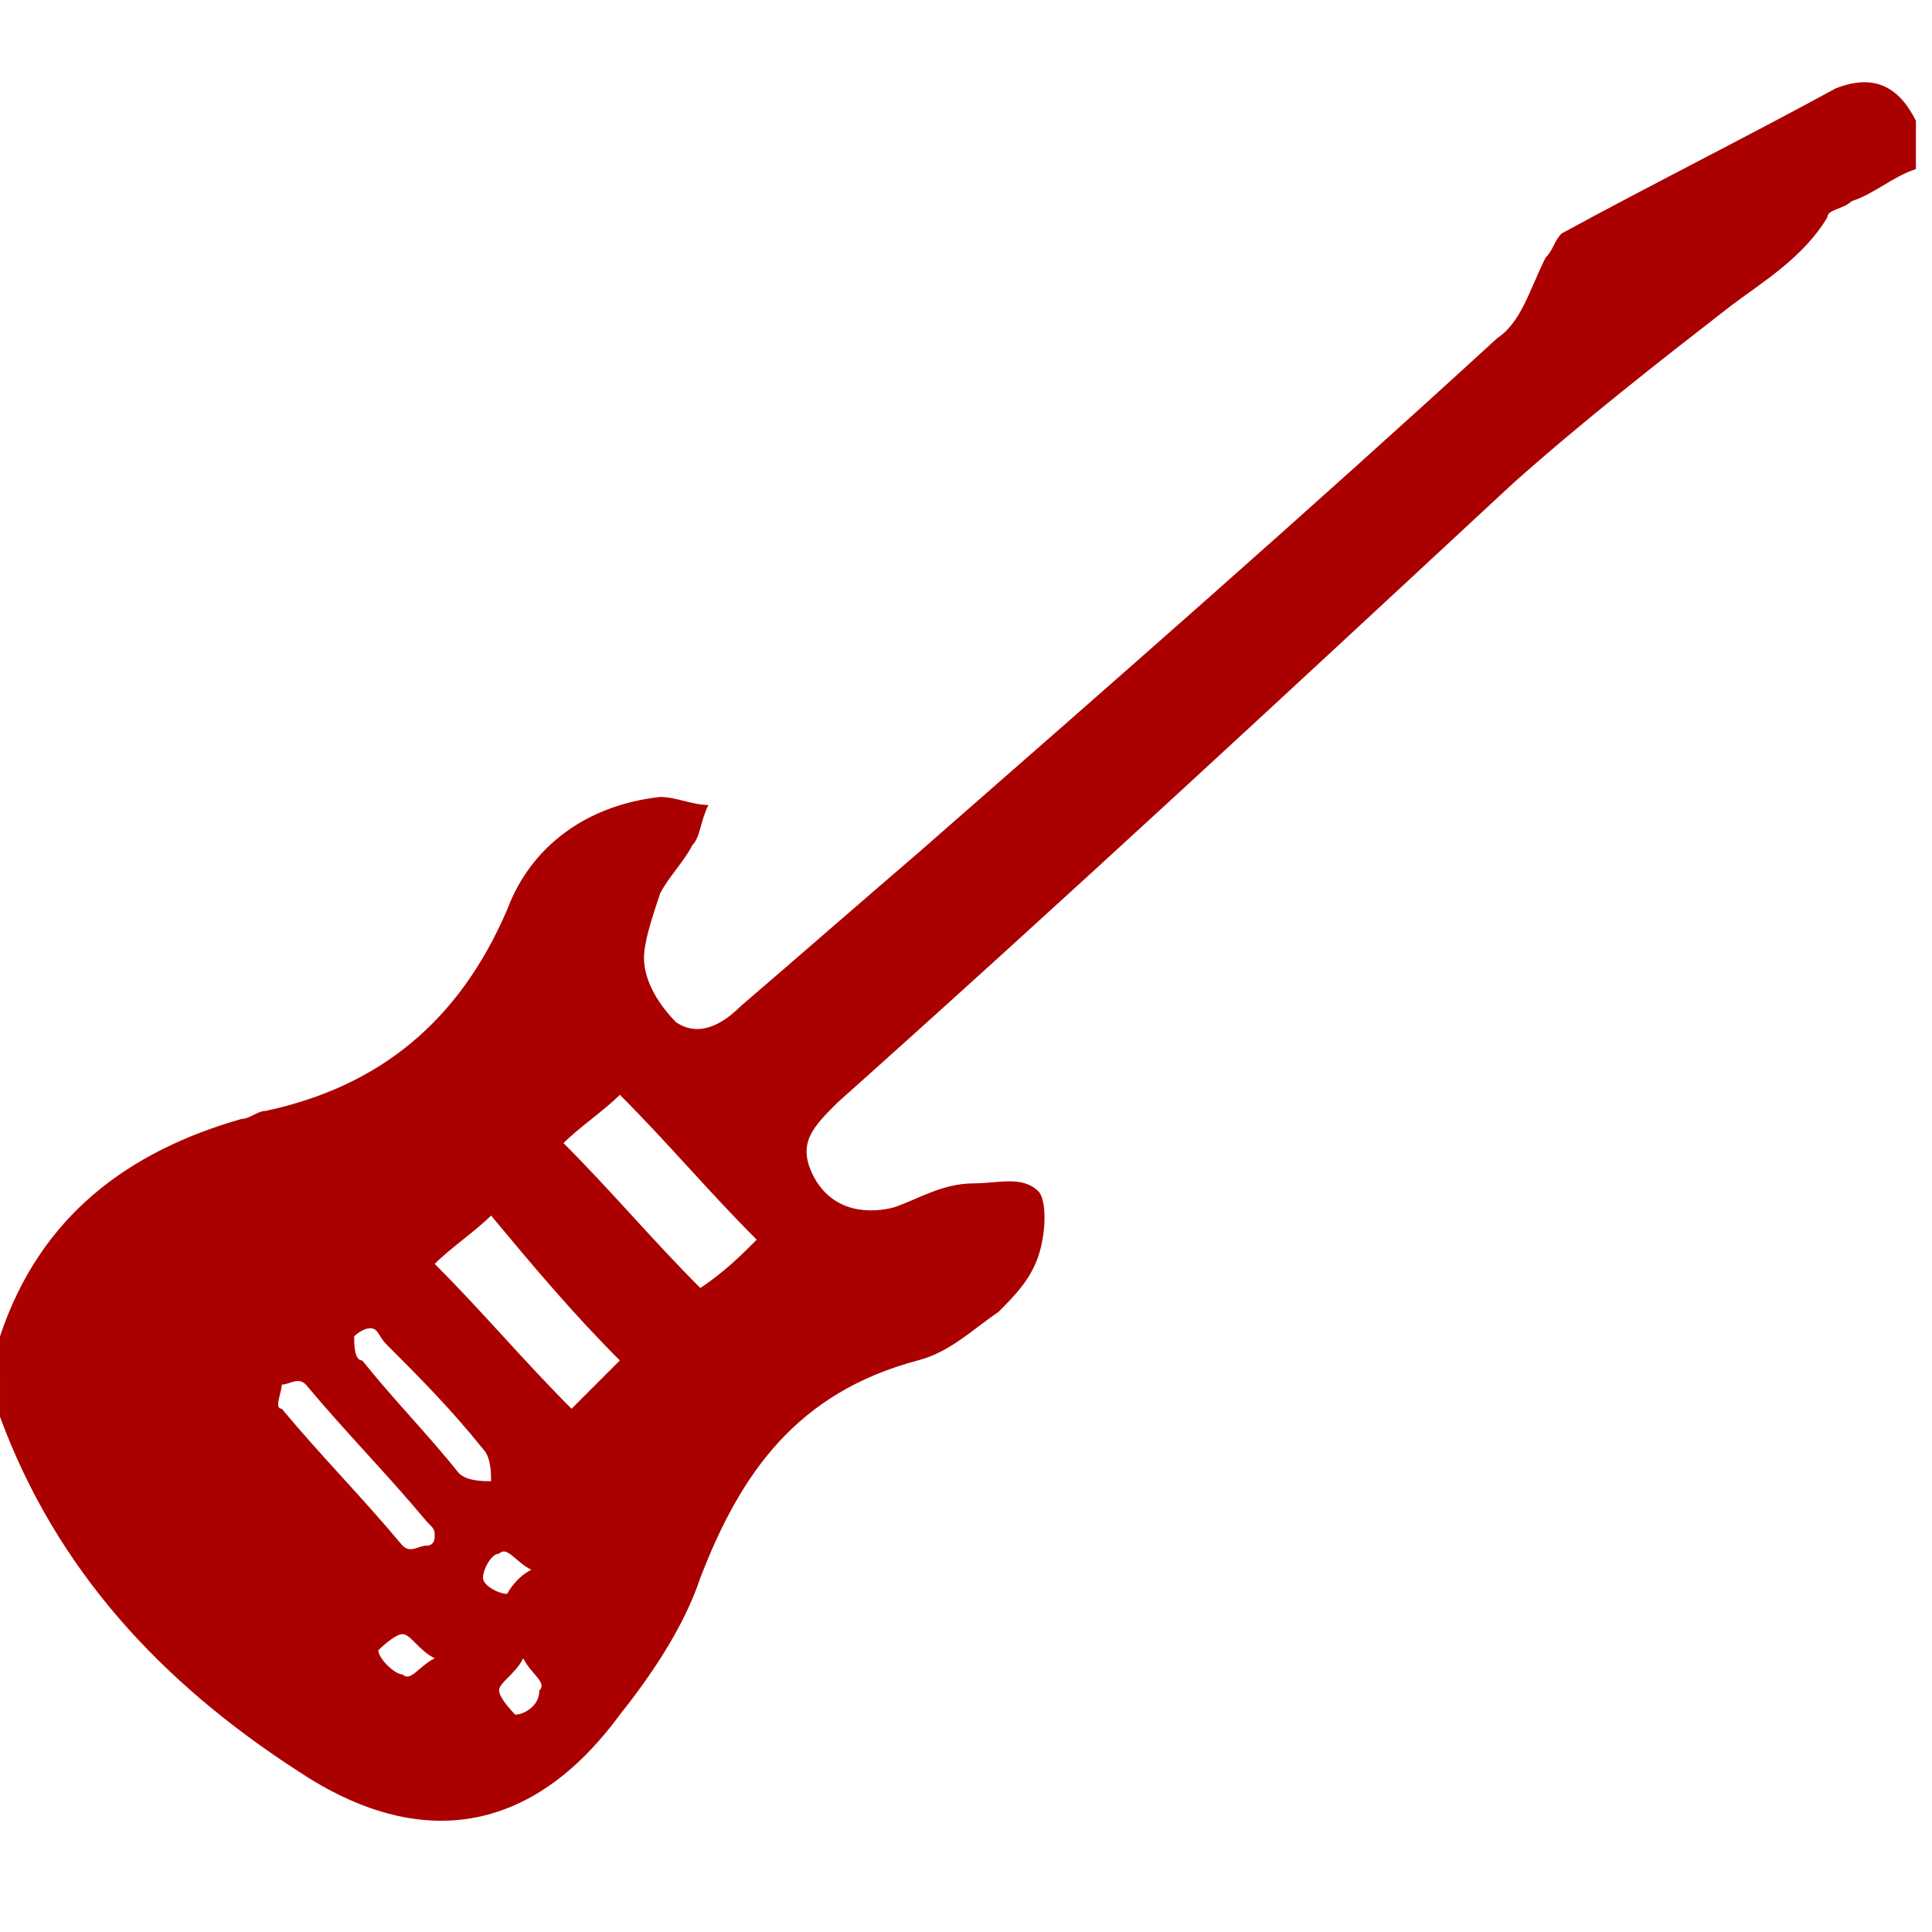 <?xml version="1.0" encoding="utf-8"?>
<!-- Generator: Adobe Illustrator 18.1.1, SVG Export Plug-In . SVG Version: 6.00 Build 0)  -->
<svg version="1.1" id="Layer_1" xmlns="http://www.w3.org/2000/svg" xmlns:xlink="http://www.w3.org/1999/xlink" x="0px" y="0px"
	 viewBox="0 0 24 24" enable-background="new 0 0 24 24" xml:space="preserve">
<g>
	<path fill="#AA0000" d="M0,16.6c0.5-1.5,1.6-2.3,3-2.7c0.1,0,0.2-0.1,0.3-0.1c1.4-0.3,2.4-1.1,3-2.5c0.3-0.8,1-1.3,1.9-1.4
		c0.2,0,0.4,0.1,0.6,0.1c-0.1,0.2-0.1,0.4-0.2,0.5c-0.1,0.2-0.3,0.4-0.4,0.6c-0.1,0.3-0.2,0.6-0.2,0.8c0,0.3,0.2,0.6,0.4,0.8
		c0.3,0.2,0.6,0,0.8-0.2c0.7-0.6,1.5-1.3,2.2-1.9c2.4-2.1,4.8-4.2,7.2-6.4c0.3-0.2,0.4-0.6,0.6-1c0.1-0.1,0.1-0.2,0.2-0.3
		c1.1-0.6,2.3-1.2,3.4-1.8c0.5-0.2,0.8,0,1,0.4c0,0.2,0,0.4,0,0.6c-0.3,0.1-0.5,0.3-0.8,0.4c-0.1,0.1-0.3,0.1-0.3,0.2
		c-0.3,0.5-0.8,0.8-1.2,1.1c-0.9,0.7-1.8,1.4-2.7,2.2c-2.8,2.6-5.6,5.2-8.4,7.7c-0.3,0.3-0.5,0.5-0.3,0.9c0.2,0.4,0.6,0.5,1,0.4
		c0.3-0.1,0.6-0.3,1-0.3c0.3,0,0.6-0.1,0.8,0.1c0.1,0.1,0.1,0.5,0,0.8c-0.1,0.3-0.3,0.5-0.5,0.7c-0.3,0.2-0.6,0.5-1,0.6
		c-1.5,0.4-2.2,1.4-2.7,2.7c-0.2,0.6-0.6,1.2-1,1.7c-1.1,1.5-2.5,1.7-4,0.7c-1.7-1.1-3-2.5-3.7-4.4C0,17.3,0,17,0,16.6z M9.4,15.4
		c-0.6-0.6-1.1-1.2-1.7-1.8c-0.2,0.2-0.5,0.4-0.7,0.6c0.6,0.6,1.1,1.2,1.7,1.8C9,15.8,9.2,15.6,9.4,15.4z M7.7,16.9
		c-0.6-0.6-1.1-1.2-1.6-1.8c-0.2,0.2-0.5,0.4-0.7,0.6c0.6,0.6,1.1,1.2,1.7,1.8C7.3,17.3,7.5,17.1,7.7,16.9z M5.4,19.1
		c0-0.1,0-0.1-0.1-0.2c-0.5-0.6-1-1.1-1.5-1.7c-0.1-0.1-0.2,0-0.3,0c0,0.1-0.1,0.3,0,0.3c0.5,0.6,1,1.1,1.5,1.7c0.1,0.1,0.2,0,0.3,0
		C5.4,19.2,5.4,19.1,5.4,19.1z M4.6,16.5c-0.1,0-0.2,0.1-0.2,0.1c0,0.1,0,0.3,0.1,0.3c0.4,0.5,0.8,0.9,1.2,1.4
		c0.1,0.1,0.3,0.1,0.4,0.1c0-0.1,0-0.3-0.1-0.4c-0.4-0.5-0.8-0.9-1.2-1.3C4.7,16.6,4.7,16.5,4.6,16.5z M5.4,20.6
		c-0.2-0.1-0.3-0.3-0.4-0.3c-0.1,0-0.3,0.2-0.3,0.2c0,0.1,0.2,0.3,0.3,0.3C5.1,20.9,5.2,20.7,5.4,20.6z M6.5,20.6
		c-0.1,0.2-0.3,0.3-0.3,0.4c0,0.1,0.2,0.3,0.2,0.3c0.1,0,0.3-0.1,0.3-0.3C6.8,20.9,6.6,20.8,6.5,20.6z M6.6,19.5
		c-0.2-0.1-0.3-0.3-0.4-0.2c-0.1,0-0.2,0.2-0.2,0.3c0,0.1,0.2,0.2,0.3,0.2C6.3,19.8,6.4,19.6,6.6,19.5z"/>
</g>
</svg>
